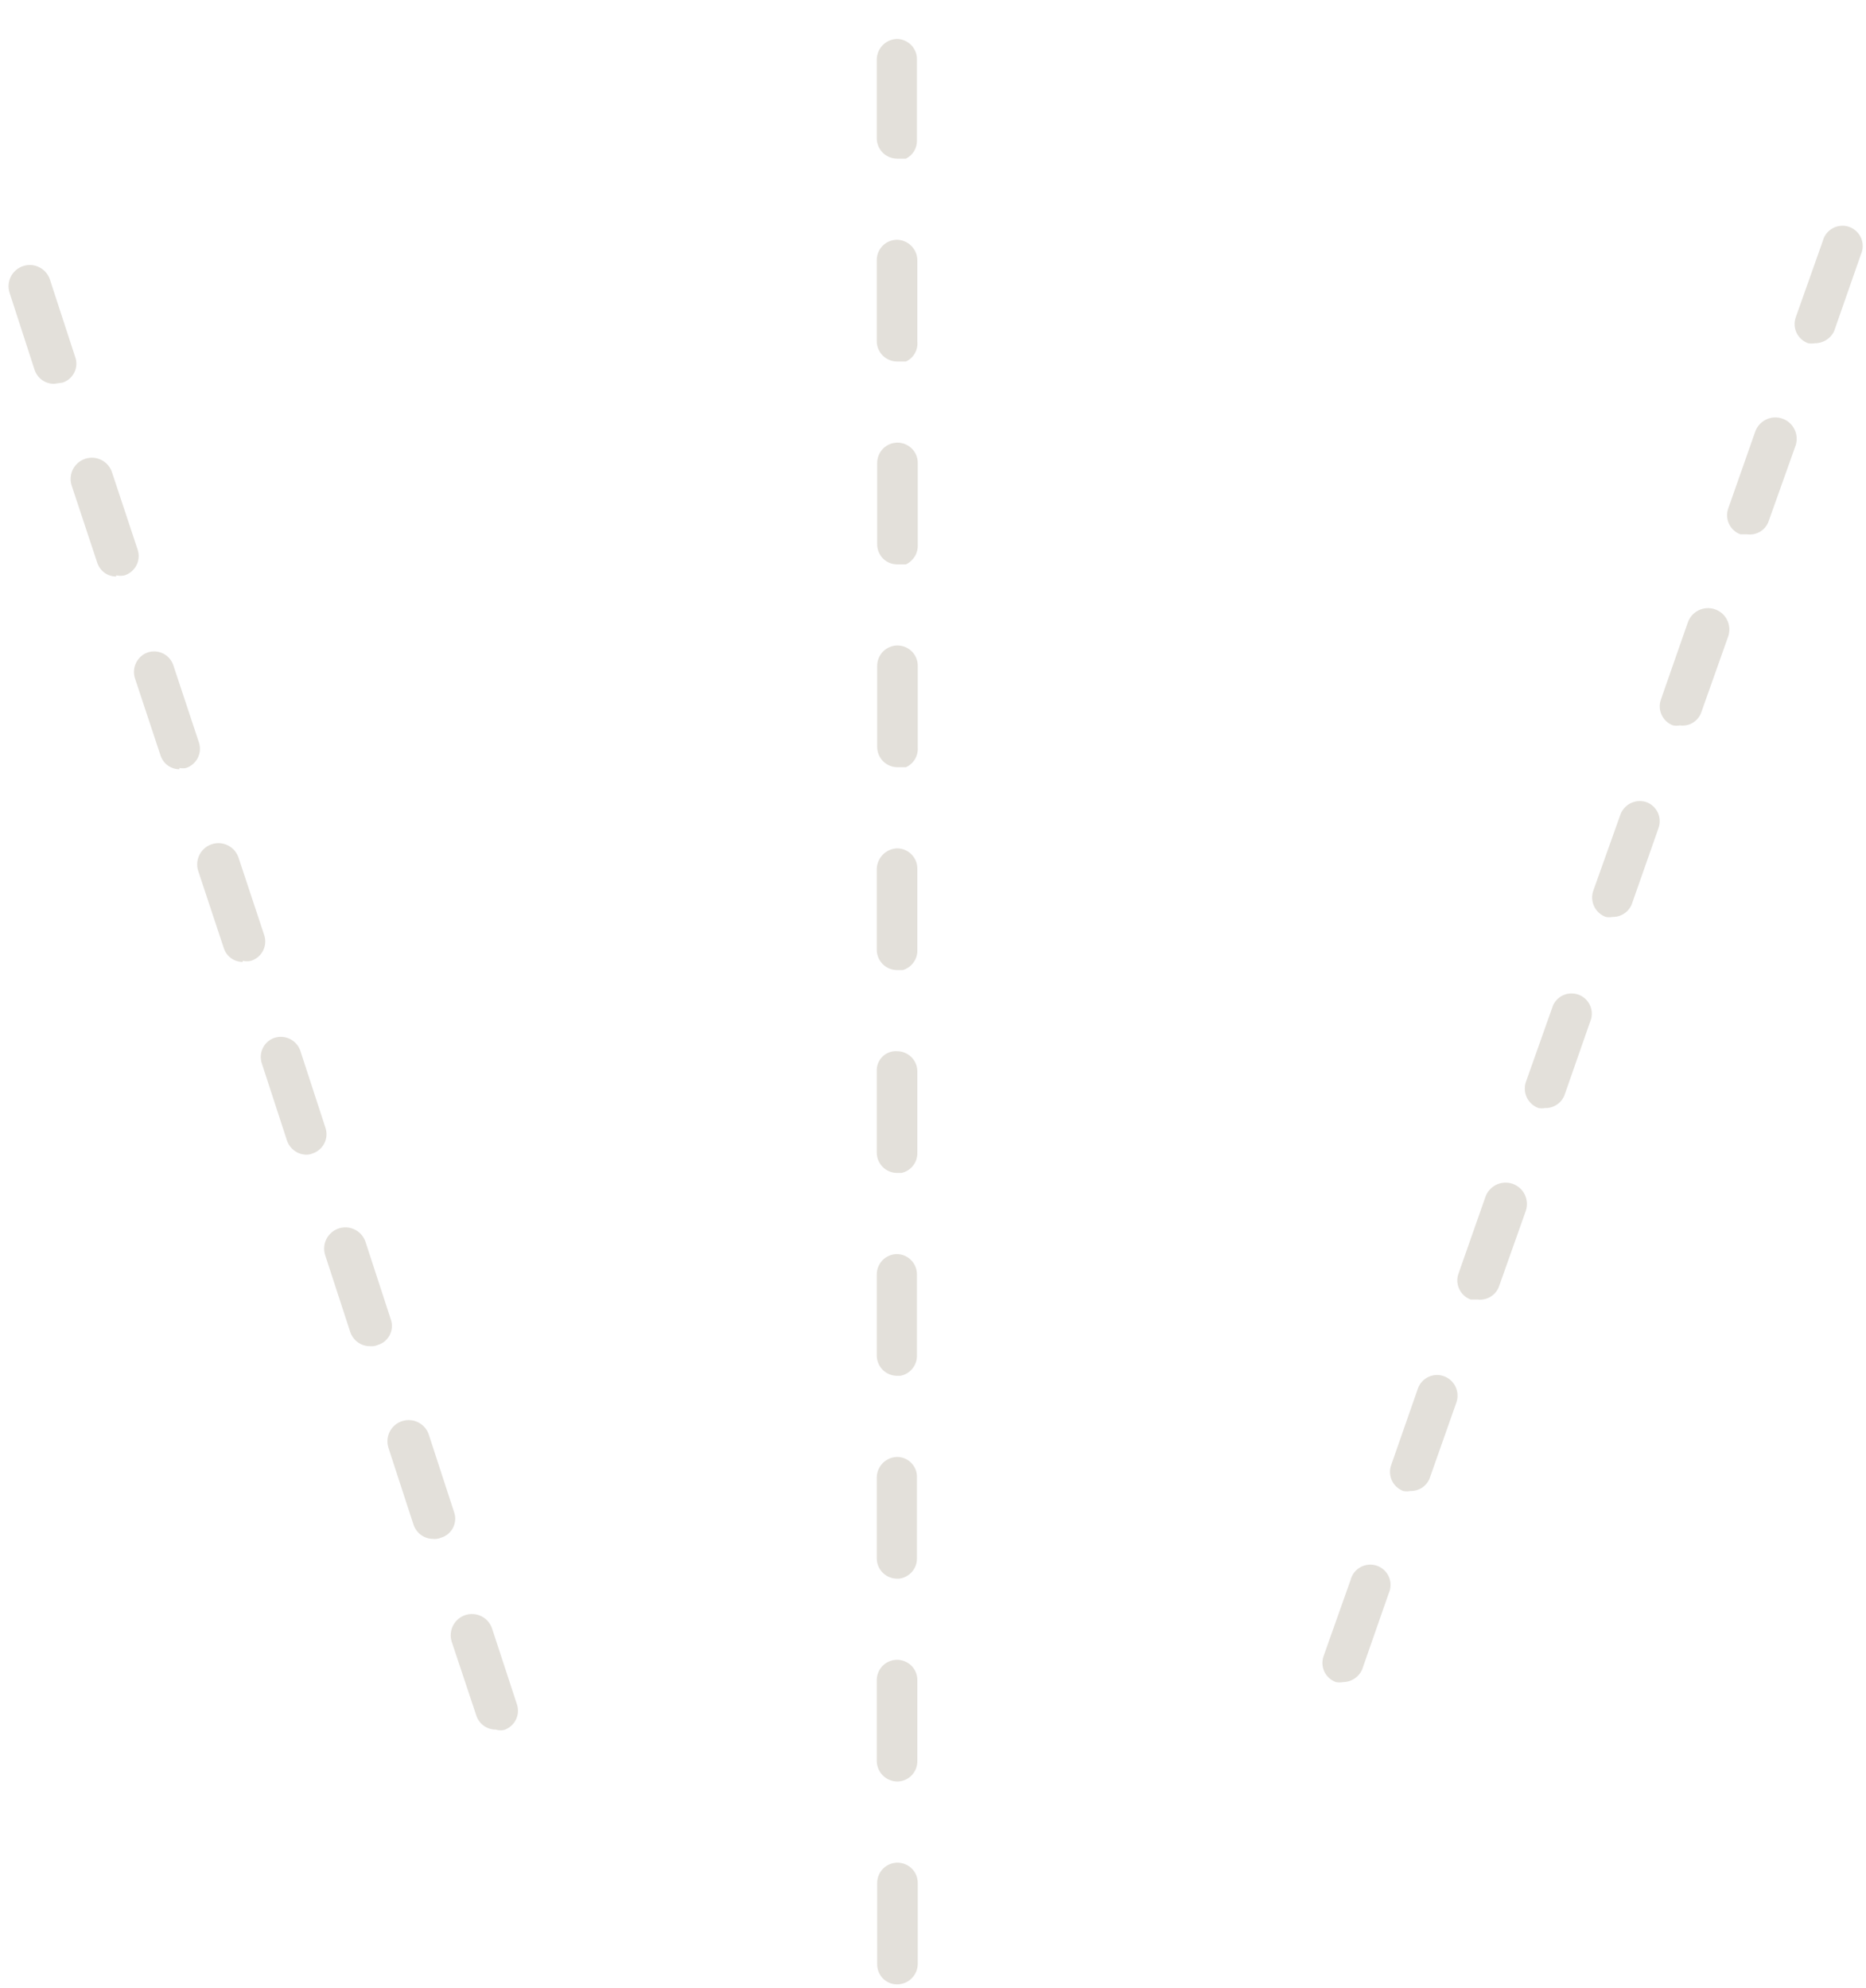 <svg width="46" height="49" viewBox="0 0 46 49" fill="none" xmlns="http://www.w3.org/2000/svg">
<path d="M12.224 42.63C12.119 42.631 12.015 42.599 11.929 42.538C11.843 42.477 11.778 42.39 11.744 42.29L11.134 40.46C11.093 40.327 11.107 40.184 11.171 40.061C11.236 39.938 11.347 39.846 11.479 39.805C11.612 39.764 11.755 39.777 11.878 39.842C12.001 39.907 12.093 40.017 12.134 40.15L12.744 42.01C12.785 42.136 12.775 42.273 12.715 42.391C12.655 42.509 12.55 42.599 12.424 42.64C12.358 42.654 12.289 42.651 12.224 42.63ZM10.674 37.93C10.568 37.929 10.464 37.895 10.378 37.832C10.292 37.769 10.228 37.681 10.194 37.58L9.574 35.68C9.554 35.614 9.547 35.545 9.553 35.477C9.559 35.408 9.579 35.342 9.611 35.281C9.643 35.22 9.687 35.166 9.74 35.122C9.793 35.078 9.854 35.045 9.919 35.025C9.985 35.005 10.054 34.997 10.123 35.004C10.191 35.01 10.258 35.03 10.318 35.062C10.379 35.094 10.433 35.138 10.477 35.19C10.521 35.243 10.554 35.304 10.574 35.37L11.194 37.27C11.216 37.332 11.225 37.398 11.221 37.464C11.216 37.53 11.198 37.594 11.169 37.653C11.139 37.712 11.097 37.764 11.047 37.807C10.996 37.849 10.938 37.881 10.874 37.9C10.811 37.927 10.743 37.937 10.674 37.93ZM9.114 33.18C9.008 33.179 8.904 33.145 8.818 33.082C8.732 33.019 8.668 32.931 8.634 32.83L8.014 30.93C7.973 30.797 7.987 30.654 8.051 30.531C8.116 30.408 8.227 30.316 8.359 30.275C8.492 30.234 8.636 30.247 8.758 30.312C8.881 30.377 8.973 30.487 9.014 30.62L9.634 32.52C9.656 32.582 9.665 32.648 9.661 32.714C9.656 32.78 9.638 32.844 9.609 32.903C9.579 32.962 9.537 33.014 9.487 33.057C9.436 33.099 9.378 33.131 9.314 33.15C9.251 33.177 9.183 33.187 9.114 33.18ZM7.554 28.46C7.448 28.459 7.344 28.425 7.258 28.362C7.172 28.299 7.108 28.211 7.074 28.11L6.454 26.21C6.413 26.085 6.422 25.949 6.48 25.831C6.538 25.713 6.64 25.623 6.764 25.58C6.892 25.539 7.03 25.549 7.15 25.609C7.27 25.669 7.361 25.773 7.404 25.9L8.024 27.8C8.065 27.926 8.055 28.063 7.995 28.181C7.935 28.299 7.83 28.389 7.704 28.43C7.657 28.45 7.606 28.46 7.554 28.46ZM5.984 23.71C5.879 23.71 5.776 23.676 5.691 23.613C5.607 23.55 5.545 23.461 5.514 23.36L4.884 21.46C4.843 21.327 4.857 21.184 4.921 21.061C4.986 20.938 5.097 20.846 5.229 20.805C5.362 20.764 5.506 20.777 5.628 20.842C5.751 20.907 5.843 21.017 5.884 21.15L6.514 23.05C6.555 23.176 6.545 23.313 6.485 23.431C6.425 23.549 6.32 23.639 6.194 23.68C6.126 23.698 6.053 23.698 5.984 23.68V23.71ZM4.424 18.96C4.319 18.96 4.216 18.926 4.131 18.863C4.047 18.8 3.985 18.711 3.954 18.61L3.324 16.71C3.286 16.584 3.298 16.448 3.358 16.331C3.417 16.213 3.52 16.123 3.644 16.08C3.77 16.039 3.908 16.05 4.026 16.11C4.144 16.17 4.233 16.274 4.274 16.4L4.904 18.3C4.945 18.426 4.935 18.563 4.875 18.681C4.815 18.799 4.71 18.889 4.584 18.93C4.532 18.939 4.477 18.939 4.424 18.93V18.96ZM2.864 14.21C2.759 14.21 2.656 14.176 2.571 14.113C2.487 14.05 2.425 13.961 2.394 13.86L1.764 11.96C1.723 11.827 1.737 11.684 1.801 11.561C1.866 11.438 1.977 11.346 2.109 11.305C2.242 11.264 2.386 11.277 2.508 11.342C2.631 11.406 2.723 11.517 2.764 11.65L3.394 13.55C3.435 13.676 3.425 13.813 3.365 13.931C3.305 14.049 3.2 14.139 3.074 14.18C3.005 14.197 2.933 14.197 2.864 14.18V14.21ZM1.334 9.46C1.229 9.461 1.125 9.429 1.039 9.368C0.953 9.307 0.888 9.22 0.854 9.12L0.234 7.21C0.193 7.077 0.207 6.934 0.271 6.811C0.336 6.688 0.447 6.596 0.579 6.555C0.712 6.514 0.856 6.527 0.978 6.592C1.101 6.657 1.193 6.767 1.234 6.9L1.854 8.8C1.876 8.862 1.886 8.927 1.882 8.992C1.878 9.058 1.861 9.122 1.832 9.18C1.803 9.239 1.763 9.291 1.714 9.334C1.664 9.377 1.607 9.41 1.544 9.43L1.334 9.46Z" fill="#E3E0DA"/>
<path d="M33.105 41.46C33.049 41.47 32.991 41.47 32.935 41.46C32.811 41.417 32.709 41.326 32.651 41.209C32.593 41.091 32.584 40.955 32.625 40.83L33.295 38.94C33.312 38.873 33.343 38.81 33.386 38.755C33.429 38.701 33.483 38.656 33.544 38.623C33.605 38.59 33.672 38.571 33.741 38.566C33.81 38.56 33.88 38.569 33.945 38.592C34.011 38.615 34.071 38.652 34.121 38.699C34.172 38.746 34.212 38.804 34.239 38.867C34.267 38.931 34.28 39 34.279 39.069C34.279 39.138 34.264 39.207 34.235 39.27L33.575 41.16C33.533 41.249 33.467 41.325 33.384 41.378C33.3 41.431 33.204 41.46 33.105 41.46ZM34.765 36.75C34.709 36.76 34.651 36.76 34.595 36.75C34.471 36.705 34.369 36.612 34.313 36.492C34.257 36.372 34.25 36.235 34.295 36.11L34.955 34.22C35 34.095 35.093 33.994 35.213 33.938C35.333 33.881 35.471 33.875 35.595 33.92C35.72 33.965 35.822 34.057 35.88 34.177C35.938 34.297 35.947 34.434 35.905 34.56L35.235 36.46C35.194 36.549 35.127 36.624 35.044 36.676C34.96 36.727 34.863 36.753 34.765 36.75ZM36.425 32.03H36.255C36.131 31.985 36.029 31.892 35.973 31.772C35.916 31.652 35.91 31.515 35.955 31.39L36.615 29.51C36.659 29.377 36.754 29.268 36.878 29.205C37.003 29.142 37.148 29.131 37.28 29.175C37.413 29.219 37.523 29.313 37.585 29.438C37.648 29.563 37.659 29.707 37.615 29.84L36.945 31.73C36.903 31.829 36.829 31.913 36.735 31.967C36.641 32.021 36.533 32.043 36.425 32.03ZM38.085 27.31C38.032 27.32 37.978 27.32 37.925 27.31C37.8 27.265 37.698 27.172 37.64 27.053C37.582 26.933 37.573 26.796 37.615 26.67L38.285 24.78C38.337 24.666 38.429 24.575 38.544 24.526C38.659 24.477 38.788 24.473 38.907 24.514C39.025 24.555 39.123 24.64 39.182 24.75C39.241 24.86 39.256 24.989 39.225 25.11L38.565 27C38.526 27.095 38.46 27.175 38.374 27.23C38.288 27.286 38.187 27.314 38.085 27.31ZM39.755 22.6C39.699 22.61 39.641 22.61 39.585 22.6C39.46 22.555 39.358 22.462 39.3 22.343C39.242 22.223 39.233 22.086 39.275 21.96L39.945 20.08C39.99 19.955 40.083 19.853 40.202 19.795C40.322 19.737 40.459 19.728 40.585 19.77C40.71 19.815 40.811 19.908 40.868 20.028C40.924 20.148 40.93 20.285 40.885 20.41L40.225 22.29C40.187 22.383 40.122 22.462 40.038 22.517C39.954 22.573 39.856 22.602 39.755 22.6ZM41.415 17.88C41.359 17.89 41.301 17.89 41.245 17.88C41.12 17.835 41.019 17.742 40.963 17.622C40.906 17.502 40.9 17.365 40.945 17.24L41.605 15.35C41.627 15.284 41.661 15.223 41.706 15.171C41.752 15.119 41.807 15.076 41.868 15.045C41.93 15.014 41.997 14.995 42.066 14.99C42.135 14.985 42.205 14.993 42.27 15.015C42.336 15.037 42.397 15.071 42.449 15.116C42.501 15.161 42.544 15.216 42.575 15.278C42.606 15.34 42.625 15.407 42.63 15.476C42.635 15.545 42.627 15.614 42.605 15.68L41.935 17.57C41.896 17.672 41.823 17.759 41.729 17.815C41.635 17.871 41.524 17.894 41.415 17.88ZM43.075 13.17H42.905C42.781 13.125 42.679 13.032 42.623 12.912C42.566 12.792 42.56 12.655 42.605 12.53L43.265 10.65C43.309 10.517 43.404 10.408 43.528 10.345C43.653 10.282 43.798 10.271 43.93 10.315C44.063 10.359 44.173 10.453 44.235 10.578C44.298 10.703 44.309 10.847 44.265 10.98L43.595 12.86C43.556 12.962 43.483 13.049 43.389 13.105C43.294 13.161 43.184 13.184 43.075 13.17ZM44.735 8.46C44.682 8.47 44.628 8.47 44.575 8.46C44.451 8.417 44.349 8.326 44.291 8.209C44.233 8.091 44.224 7.955 44.265 7.83L44.935 5.94C44.952 5.873 44.983 5.81 45.026 5.755C45.069 5.701 45.123 5.656 45.184 5.623C45.245 5.59 45.312 5.571 45.381 5.566C45.45 5.56 45.52 5.569 45.585 5.592C45.651 5.615 45.711 5.652 45.761 5.699C45.812 5.746 45.852 5.804 45.879 5.867C45.907 5.931 45.92 6 45.919 6.069C45.919 6.138 45.904 6.207 45.875 6.27L45.215 8.16C45.173 8.251 45.105 8.328 45.02 8.381C44.934 8.434 44.836 8.462 44.735 8.46Z" fill="#E3E0DA"/>
<path d="M22.114 48.91C22.049 48.91 21.985 48.897 21.924 48.872C21.864 48.846 21.81 48.809 21.764 48.763C21.719 48.716 21.683 48.661 21.659 48.601C21.635 48.54 21.623 48.475 21.624 48.41V46.41C21.624 46.277 21.677 46.15 21.771 46.056C21.864 45.963 21.992 45.91 22.124 45.91C22.257 45.91 22.384 45.963 22.478 46.056C22.572 46.15 22.624 46.277 22.624 46.41V48.41C22.622 48.544 22.567 48.671 22.471 48.764C22.376 48.858 22.248 48.91 22.114 48.91ZM22.114 43.91C21.983 43.907 21.857 43.854 21.764 43.761C21.67 43.667 21.617 43.542 21.614 43.41V41.41C21.614 41.277 21.667 41.15 21.761 41.056C21.855 40.963 21.982 40.91 22.114 40.91C22.247 40.91 22.374 40.963 22.468 41.056C22.562 41.15 22.614 41.277 22.614 41.41V43.41C22.614 43.539 22.564 43.663 22.475 43.757C22.386 43.85 22.263 43.905 22.134 43.91H22.114ZM22.114 38.91C21.982 38.91 21.855 38.857 21.761 38.764C21.667 38.67 21.614 38.543 21.614 38.41V36.41C21.617 36.278 21.67 36.153 21.764 36.059C21.857 35.966 21.983 35.913 22.114 35.91C22.18 35.91 22.244 35.923 22.304 35.948C22.364 35.973 22.419 36.01 22.464 36.057C22.51 36.104 22.546 36.159 22.57 36.219C22.594 36.28 22.606 36.345 22.604 36.41V38.41C22.605 38.533 22.561 38.652 22.48 38.744C22.398 38.836 22.286 38.895 22.164 38.91H22.114ZM22.114 33.91C21.982 33.91 21.855 33.857 21.761 33.764C21.667 33.67 21.614 33.543 21.614 33.41V31.41C21.614 31.277 21.667 31.15 21.761 31.056C21.855 30.963 21.982 30.91 22.114 30.91C22.245 30.913 22.37 30.966 22.461 31.06C22.553 31.153 22.604 31.279 22.604 31.41V33.41C22.606 33.528 22.566 33.644 22.491 33.735C22.416 33.827 22.311 33.889 22.194 33.91H22.114ZM22.114 28.91C21.982 28.91 21.855 28.857 21.761 28.764C21.667 28.67 21.614 28.543 21.614 28.41V26.41C21.61 26.343 21.62 26.276 21.643 26.213C21.667 26.151 21.704 26.094 21.751 26.047C21.798 25.999 21.855 25.963 21.918 25.939C21.98 25.915 22.047 25.905 22.114 25.91C22.247 25.91 22.374 25.963 22.468 26.056C22.562 26.15 22.614 26.277 22.614 26.41V28.41C22.617 28.526 22.58 28.639 22.509 28.73C22.438 28.821 22.337 28.885 22.224 28.91H22.114ZM22.114 23.91C21.982 23.91 21.855 23.857 21.761 23.764C21.667 23.67 21.614 23.543 21.614 23.41V21.41C21.619 21.279 21.674 21.155 21.766 21.062C21.859 20.969 21.983 20.915 22.114 20.91C22.247 20.91 22.374 20.963 22.468 21.056C22.562 21.15 22.614 21.277 22.614 21.41V23.41C22.619 23.521 22.586 23.631 22.52 23.722C22.455 23.813 22.361 23.879 22.254 23.91H22.114ZM22.114 18.91C21.983 18.907 21.859 18.854 21.767 18.76C21.676 18.666 21.624 18.541 21.624 18.41V16.41C21.624 16.277 21.677 16.15 21.771 16.056C21.864 15.963 21.992 15.91 22.124 15.91C22.191 15.91 22.257 15.923 22.318 15.949C22.379 15.975 22.435 16.012 22.481 16.06C22.528 16.107 22.565 16.164 22.589 16.226C22.614 16.287 22.626 16.354 22.624 16.42V18.42C22.631 18.521 22.608 18.623 22.556 18.71C22.504 18.798 22.427 18.867 22.334 18.91H22.114ZM22.114 13.91C22.049 13.91 21.985 13.897 21.924 13.872C21.864 13.847 21.81 13.809 21.764 13.763C21.719 13.716 21.683 13.661 21.659 13.601C21.635 13.54 21.623 13.475 21.624 13.41V11.41C21.624 11.277 21.677 11.15 21.771 11.056C21.864 10.963 21.992 10.91 22.124 10.91C22.191 10.91 22.257 10.923 22.318 10.949C22.379 10.975 22.435 11.012 22.481 11.06C22.528 11.107 22.565 11.164 22.589 11.226C22.614 11.287 22.626 11.354 22.624 11.42V13.42C22.63 13.521 22.606 13.622 22.554 13.709C22.502 13.796 22.426 13.866 22.334 13.91H22.114ZM22.114 8.91C21.982 8.91 21.855 8.857 21.761 8.764C21.667 8.67 21.614 8.543 21.614 8.41V6.41C21.614 6.277 21.667 6.15 21.761 6.056C21.855 5.963 21.982 5.91 22.114 5.91C22.248 5.913 22.375 5.967 22.468 6.063C22.562 6.158 22.614 6.286 22.614 6.42V8.42C22.624 8.521 22.602 8.622 22.552 8.709C22.502 8.797 22.426 8.867 22.334 8.91H22.114ZM22.114 3.91C21.982 3.91 21.855 3.857 21.761 3.764C21.667 3.67 21.614 3.543 21.614 3.41V1.46C21.617 1.328 21.67 1.202 21.764 1.109C21.857 1.016 21.983 0.963 22.114 0.96C22.18 0.961 22.245 0.975 22.305 1.002C22.365 1.028 22.419 1.066 22.465 1.113C22.511 1.161 22.546 1.217 22.57 1.278C22.594 1.339 22.606 1.404 22.604 1.47V3.46C22.607 3.553 22.582 3.644 22.535 3.724C22.487 3.804 22.417 3.868 22.334 3.91H22.114Z" fill="#E3E0DA"/>
</svg>
